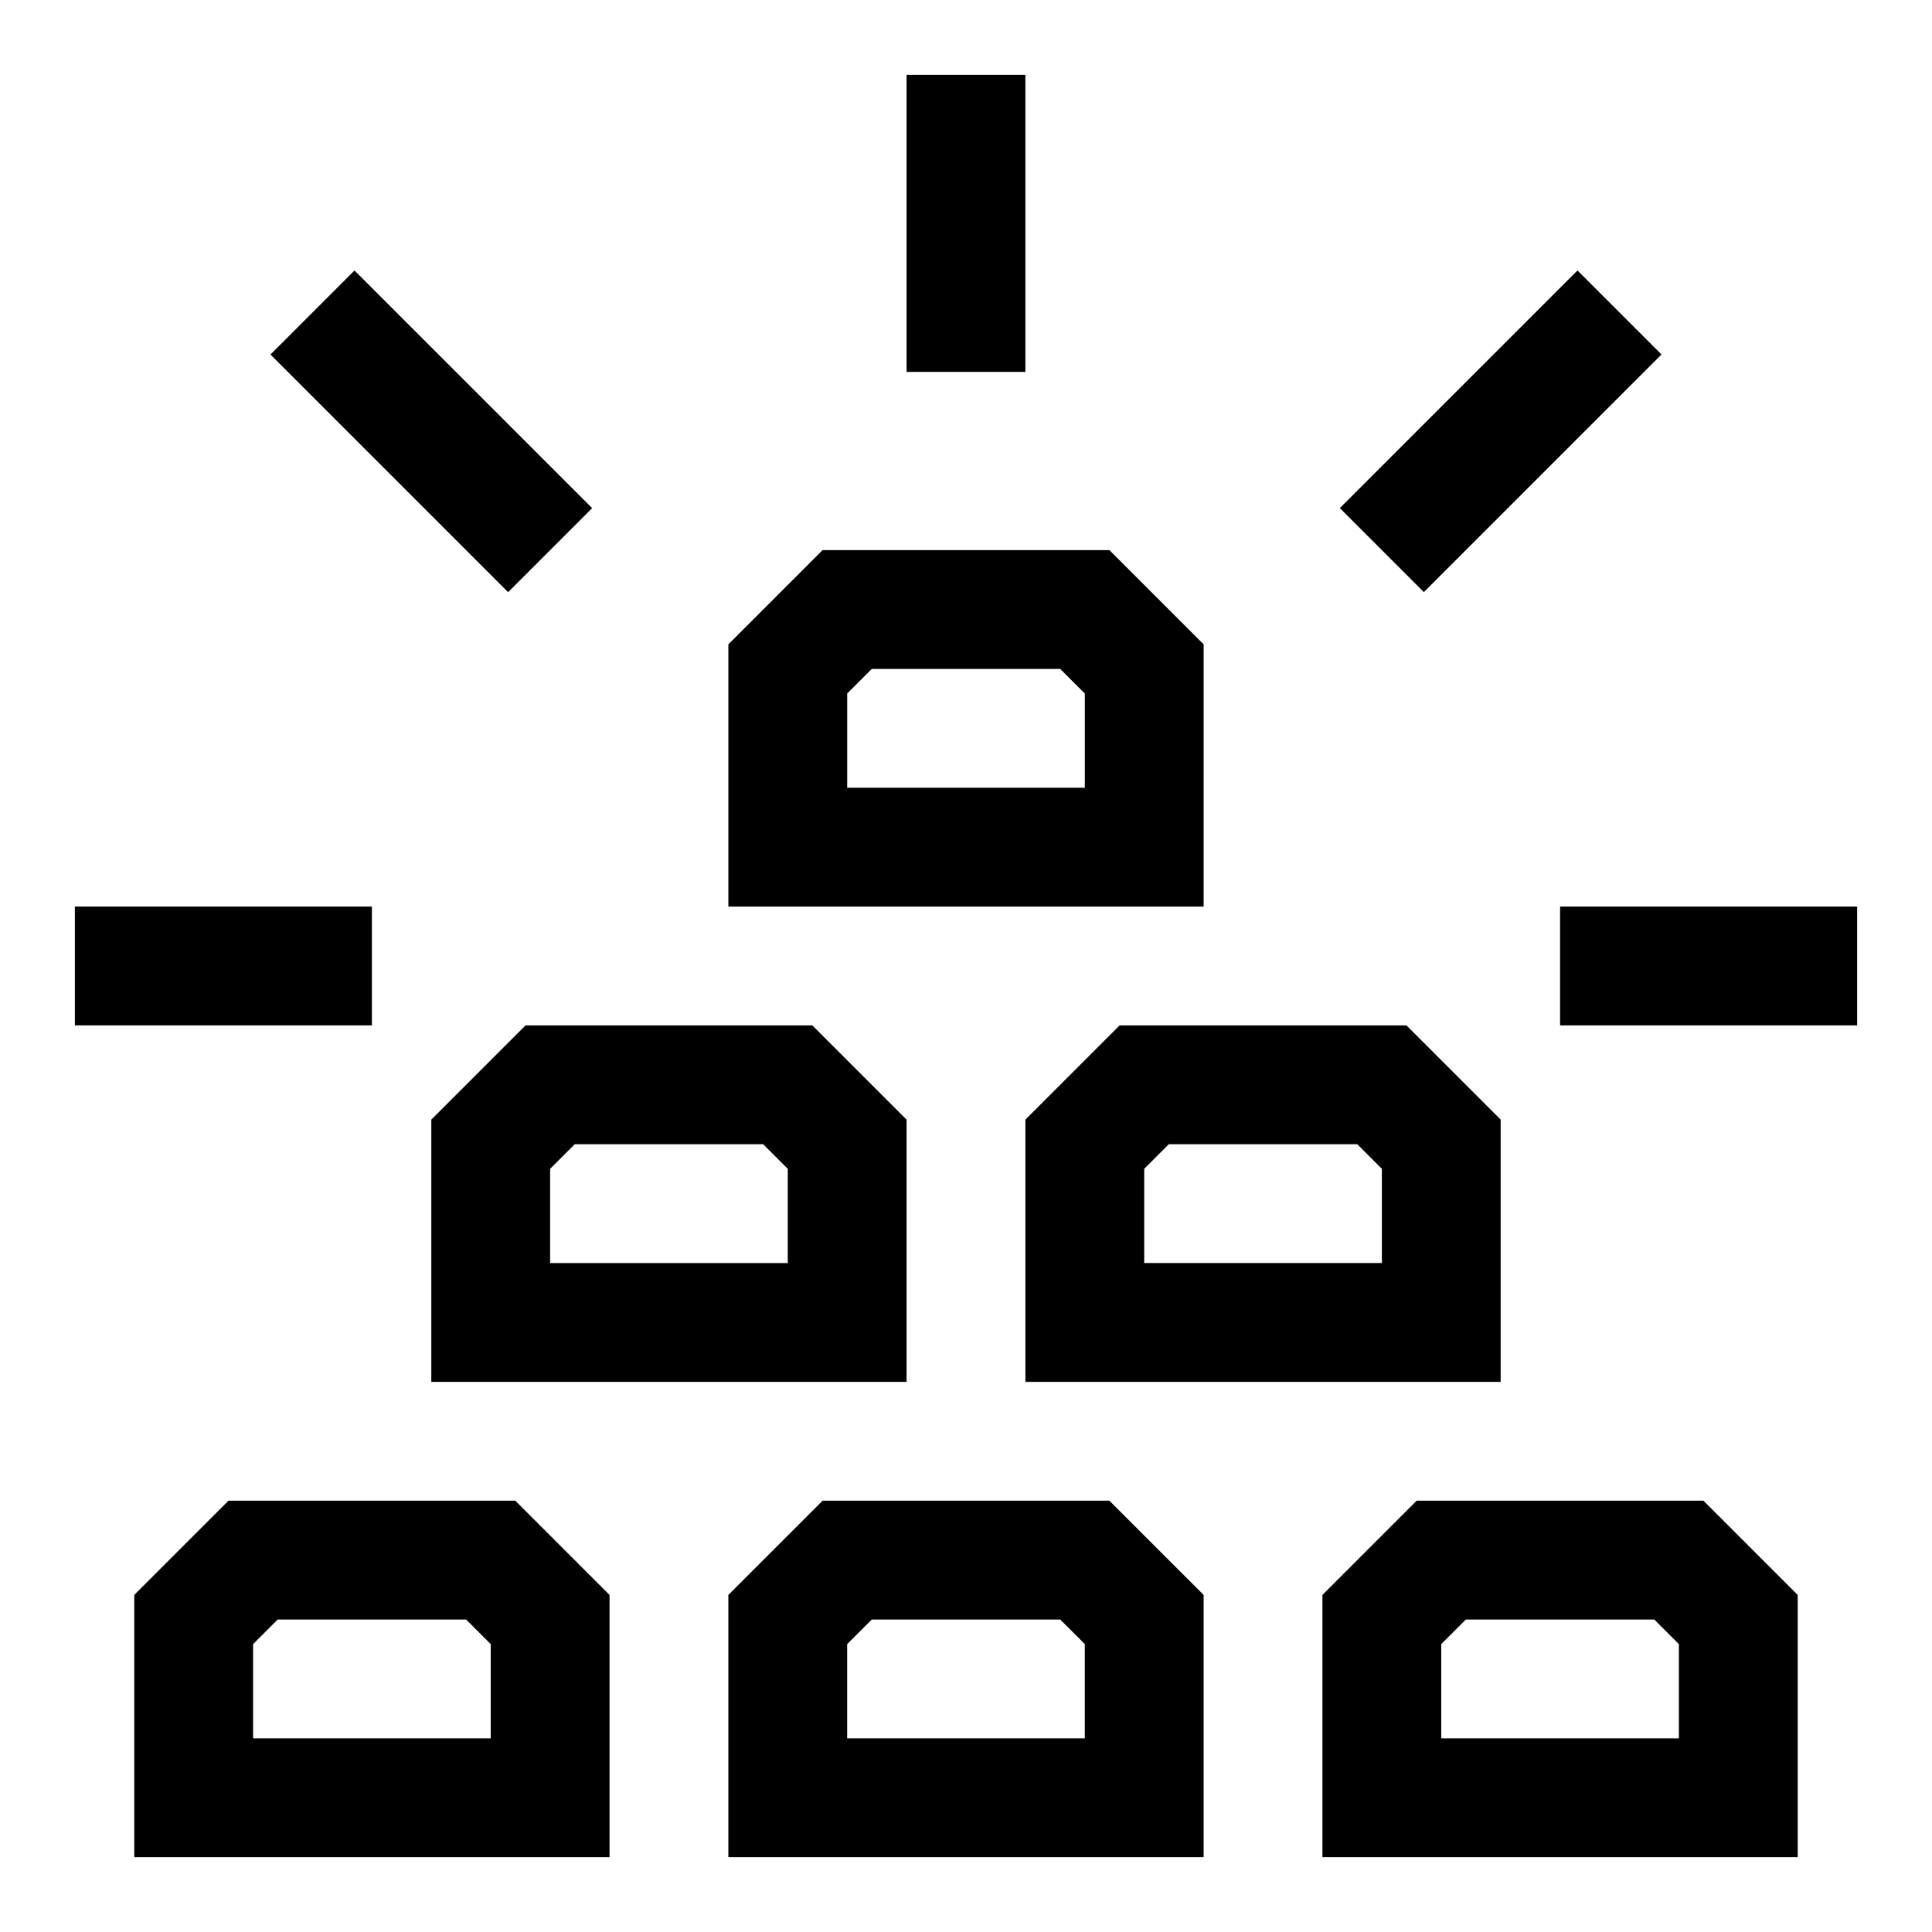<?xml version="1.0" encoding="UTF-8"?>
<!-- Uploaded to: ICON Repo, www.iconrepo.com, Generator: ICON Repo Mixer Tools -->
<svg fill="#000000" width="800px" height="800px" version="1.1" viewBox="144 144 512 512" xmlns="http://www.w3.org/2000/svg">
 <g>
  <path d="m204.55 541.7-24.969 24.969v69.496h125.95v-69.496l-24.973-24.969zm69.496 62.977h-62.977v-24.969l6.519-6.519h49.941l6.516 6.516z"/>
  <path d="m361.99 541.7-24.969 24.969v69.496h125.95v-69.496l-24.973-24.969zm69.496 62.977h-62.977v-24.969l6.516-6.519h49.941l6.519 6.516z"/>
  <path d="m519.43 541.7-24.973 24.969v69.496h125.95v-69.496l-24.969-24.969zm69.492 62.977h-62.977v-24.969l6.519-6.519h49.941l6.516 6.516z"/>
  <path d="m440.71 415.74-24.969 24.969v69.496h125.95v-69.496l-24.969-24.969zm69.496 62.977h-62.977v-24.969l6.519-6.519h49.941l6.516 6.519z"/>
  <path d="m258.3 440.71v69.496h125.95v-69.496l-24.969-24.969h-76.012zm31.488 13.039 6.519-6.519h49.941l6.516 6.519v24.969h-62.977z"/>
  <path d="m462.98 314.76-24.973-24.973h-76.012l-24.969 24.973v69.492h125.95zm-31.488 38.004h-62.977v-24.969l6.516-6.519h49.941l6.519 6.519z"/>
  <path d="m384.25 163.84h31.488v78.719h-31.488z"/>
  <path d="m499.07 278.65 62.977-62.977 22.266 22.266-62.977 62.977z"/>
  <path d="m215.68 237.95 22.266-22.266 62.977 62.977-22.266 22.266z"/>
  <path d="m557.44 384.25h78.719v31.488h-78.719z"/>
  <path d="m163.84 384.25h78.719v31.488h-78.719z"/>
 </g>
</svg>